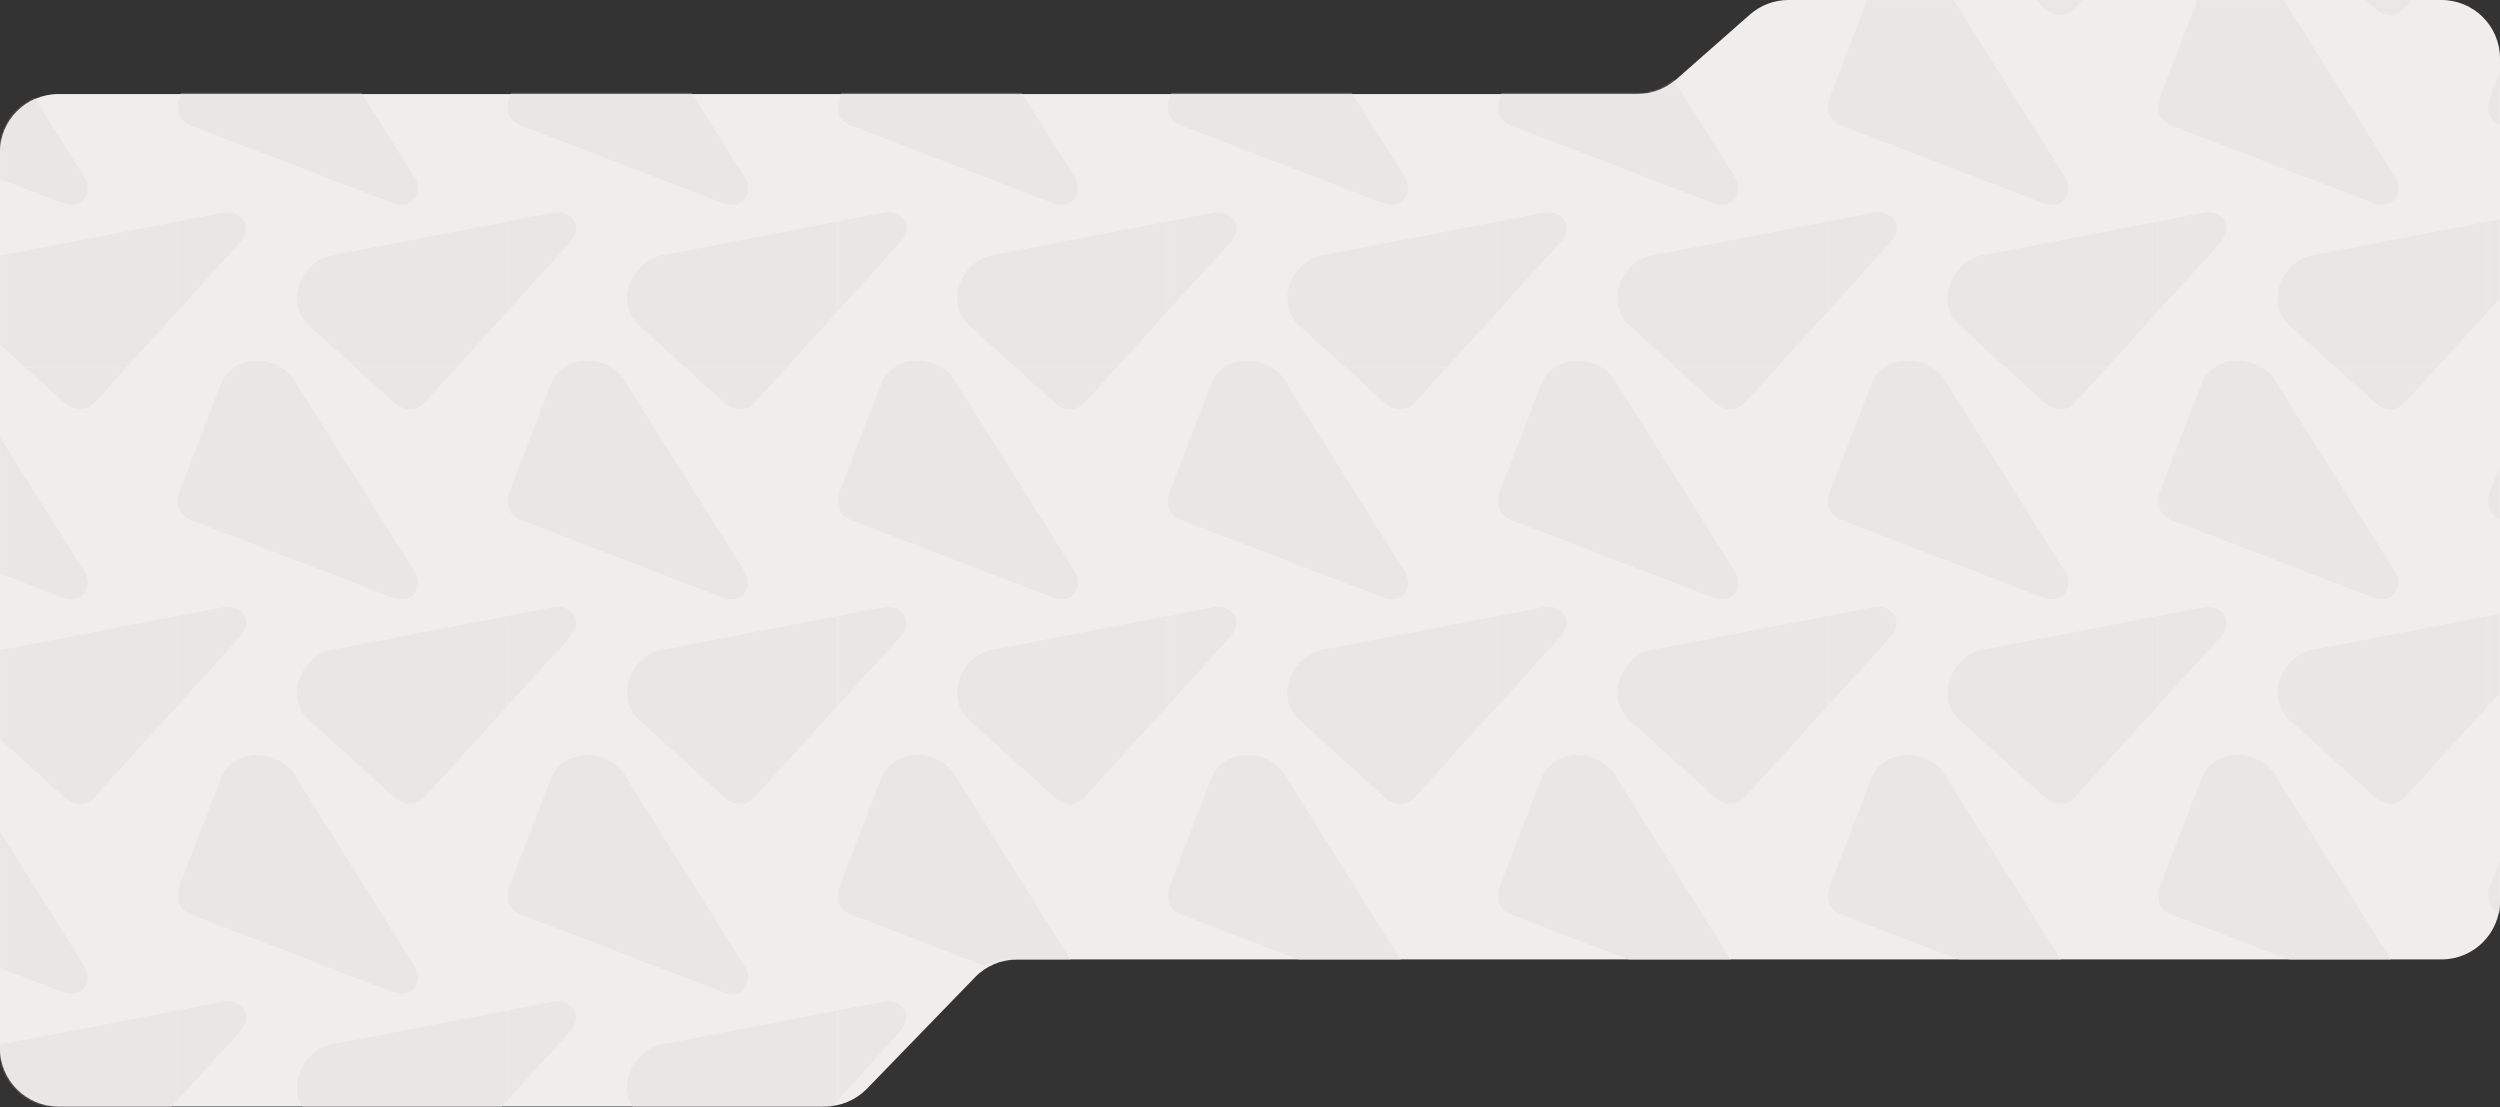 <?xml version="1.0" encoding="UTF-8"?> <svg xmlns="http://www.w3.org/2000/svg" width="1368" height="606" viewBox="0 0 1368 606" fill="none"><rect x="0" y="0" width="1368" height="606" fill="#333333" stroke="none"/><path d="M1368 32C1368 14.327 1353.67 0 1336 0H978.664C970.879 0 963.361 2.838 957.518 7.983L917.202 43.48C911.359 48.624 903.841 51.462 896.056 51.462H32C14.327 51.462 -0 65.789 -0 83.462L-1.41025e-05 573.441C-6.31393e-06 591.114 14.327 605.441 32 605.441H451.455C460.113 605.441 468.402 601.933 474.429 595.717L533.571 534.724C539.598 528.508 547.887 525 556.545 525H1336C1353.67 525 1368 510.673 1368 493L1368 32Z" fill="#F0EEED"></path><mask id="mask0_1738_3558" style="mask-type:alpha" maskUnits="userSpaceOnUse" x="0" y="0" width="1368" height="606"><path d="M1368 32C1368 14.327 1353.67 0 1336 0H978.665C970.879 0 963.361 2.838 957.518 7.983L917.202 43.48C911.359 48.624 903.841 51.462 896.056 51.462H32C14.327 51.462 0 65.789 0 83.462V573.441C0 591.114 14.327 605.441 32 605.441H450.272C459.038 605.441 467.42 601.845 473.46 595.493L531.04 534.948C537.08 528.596 545.462 525 554.228 525H1336C1353.67 525 1368 510.673 1368 493V32Z" fill="#F0EEED"></path></mask><g mask="url(#mask0_1738_3558)"><g opacity="0.8"><mask id="mask1_1738_3558" style="mask-type:luminance" maskUnits="userSpaceOnUse" x="-44" y="-48" width="1921" height="1079"><path d="M1877 -47.93H-43.002V1030.48H1877V-47.93Z" fill="white"></path></mask><g mask="url(#mask1_1738_3558)"><mask id="mask2_1738_3558" style="mask-type:luminance" maskUnits="userSpaceOnUse" x="1361" y="-15" width="182" height="217"><path d="M1542.13 -14.768H1361.51V201.094H1542.13V-14.768Z" fill="white"></path></mask><g mask="url(#mask2_1738_3558)"><path d="M1368.97 284.621C1360.89 281.516 1360.41 274.506 1362.71 268.565L1385.24 210.121C1392 192.587 1418.99 193.216 1427.34 211.099L1491.67 313.509C1495.22 319.5 1491.91 331.882 1478.3 326.649" fill="#E7E5E4"></path><path d="M1368.97 68.758C1360.89 65.653 1360.41 58.643 1362.71 52.702L1385.24 -5.742C1392 -23.276 1418.99 -22.647 1427.34 -4.763L1491.67 97.646C1495.22 103.637 1491.91 116.019 1478.3 110.787" fill="#E7E5E4"></path><path d="M1316.37 219.996C1310.55 226.397 1303.84 224.31 1299.11 220.036L1252.66 177.958C1238.73 165.337 1249.05 140.423 1268.77 139.105L1387.64 116.159C1394.52 115.021 1404.89 122.569 1395.09 133.354" fill="#E7E5E4"></path><path d="M1316.37 4.134C1310.55 10.534 1303.84 8.447 1299.11 4.174L1252.66 -37.905C1238.73 -50.526 1249.05 -75.439 1268.77 -76.757L1387.64 -99.704C1394.52 -100.842 1404.89 -93.293 1395.09 -82.509" fill="#E7E5E4"></path></g><mask id="mask3_1738_3558" style="mask-type:luminance" maskUnits="userSpaceOnUse" x="1361" y="201" width="182" height="216"><path d="M1542.13 201.094H1361.51V416.957H1542.13V201.094Z" fill="white"></path></mask><g mask="url(#mask3_1738_3558)"><path d="M1368.97 500.484C1360.89 497.378 1360.41 490.369 1362.71 484.427L1385.24 425.983C1392 408.449 1418.99 409.078 1427.34 426.962L1491.67 529.371C1495.22 535.362 1491.91 547.744 1478.3 542.512" fill="#E7E5E4"></path><path d="M1368.97 284.621C1360.89 281.516 1360.41 274.506 1362.71 268.565L1385.24 210.121C1392 192.586 1418.99 193.215 1427.34 211.099L1491.67 313.509C1495.22 319.5 1491.91 331.882 1478.3 326.649" fill="#E7E5E4"></path><path d="M1316.37 435.859C1310.55 442.259 1303.84 440.172 1299.11 435.899L1252.66 393.82C1238.73 381.199 1249.05 356.286 1268.77 354.968L1387.64 332.021C1394.52 330.883 1404.89 338.432 1395.09 349.216" fill="#E7E5E4"></path><path d="M1316.37 219.996C1310.55 226.397 1303.84 224.31 1299.11 220.036L1252.66 177.958C1238.73 165.337 1249.05 140.423 1268.77 139.105L1387.64 116.159C1394.52 115.021 1404.89 122.569 1395.09 133.354" fill="#E7E5E4"></path></g><mask id="mask4_1738_3558" style="mask-type:luminance" maskUnits="userSpaceOnUse" x="1361" y="416" width="182" height="217"><path d="M1542.13 416.957H1361.51V632.819H1542.13V416.957Z" fill="white"></path></mask><g mask="url(#mask4_1738_3558)"><path d="M1368.97 500.484C1360.89 497.378 1360.41 490.369 1362.71 484.427L1385.24 425.983C1392 408.449 1418.99 409.078 1427.34 426.962L1491.67 529.371C1495.22 535.362 1491.91 547.744 1478.3 542.512" fill="#E7E5E4"></path><path d="M1316.37 651.721C1310.55 658.122 1303.84 656.035 1299.11 651.761L1252.66 609.683C1238.73 597.062 1249.05 572.149 1268.77 570.83L1387.64 547.884C1394.52 546.746 1404.89 554.295 1395.09 565.079" fill="#E7E5E4"></path><path d="M1316.37 435.859C1310.55 442.26 1303.84 440.173 1299.11 435.899L1252.66 393.821C1238.73 381.199 1249.05 356.286 1268.77 354.968L1387.64 332.022C1394.52 330.883 1404.89 338.432 1395.09 349.216" fill="#E7E5E4"></path></g><mask id="mask5_1738_3558" style="mask-type:luminance" maskUnits="userSpaceOnUse" x="1180" y="-15" width="182" height="217"><path d="M1361.51 -14.768H1180.89V201.094H1361.51V-14.768Z" fill="white"></path></mask><g mask="url(#mask5_1738_3558)"><path d="M1188.35 284.621C1180.27 281.516 1179.79 274.506 1182.09 268.565L1204.62 210.121C1211.38 192.587 1238.37 193.216 1246.72 211.1L1311.05 313.509C1314.6 319.5 1311.29 331.882 1297.68 326.65" fill="#E7E5E4"></path><path d="M1188.35 68.758C1180.27 65.653 1179.79 58.643 1182.09 52.702L1204.62 -5.742C1211.38 -23.276 1238.37 -22.647 1246.72 -4.763L1311.05 97.646C1314.6 103.637 1311.29 116.019 1297.68 110.787" fill="#E7E5E4"></path><path d="M1316.37 219.996C1310.55 226.397 1303.84 224.31 1299.11 220.036L1252.66 177.958C1238.73 165.337 1249.05 140.423 1268.77 139.105L1387.64 116.159C1394.52 115.021 1404.89 122.57 1395.09 133.354" fill="#E7E5E4"></path><path d="M1135.74 219.996C1129.92 226.397 1123.21 224.31 1118.48 220.036L1072.03 177.958C1058.1 165.337 1068.42 140.423 1088.14 139.105L1207.01 116.159C1213.89 115.021 1224.26 122.569 1214.46 133.354" fill="#E7E5E4"></path><path d="M1316.37 4.134C1310.55 10.534 1303.84 8.447 1299.11 4.174L1252.66 -37.905C1238.73 -50.526 1249.05 -75.439 1268.77 -76.757L1387.64 -99.704C1394.52 -100.842 1404.89 -93.293 1395.09 -82.509" fill="#E7E5E4"></path><path d="M1135.74 4.134C1129.92 10.534 1123.21 8.447 1118.48 4.174L1072.03 -37.905C1058.1 -50.526 1068.42 -75.439 1088.14 -76.757L1207.01 -99.704C1213.89 -100.842 1224.26 -93.293 1214.46 -82.509" fill="#E7E5E4"></path></g><mask id="mask6_1738_3558" style="mask-type:luminance" maskUnits="userSpaceOnUse" x="1180" y="201" width="182" height="216"><path d="M1361.51 201.094H1180.89V416.957H1361.51V201.094Z" fill="white"></path></mask><g mask="url(#mask6_1738_3558)"><path d="M1188.35 500.484C1180.27 497.379 1179.79 490.369 1182.09 484.428L1204.62 425.984C1211.38 408.449 1238.37 409.078 1246.72 426.962L1311.05 529.372C1314.6 535.363 1311.29 547.745 1297.68 542.512" fill="#E7E5E4"></path><path d="M1188.35 284.621C1180.27 281.516 1179.79 274.506 1182.09 268.565L1204.62 210.121C1211.38 192.586 1238.37 193.215 1246.72 211.099L1311.05 313.509C1314.6 319.5 1311.29 331.882 1297.68 326.649" fill="#E7E5E4"></path><path d="M1316.37 435.859C1310.55 442.26 1303.84 440.173 1299.11 435.899L1252.66 393.821C1238.73 381.199 1249.05 356.286 1268.77 354.968L1387.64 332.022C1394.52 330.883 1404.89 338.432 1395.09 349.216" fill="#E7E5E4"></path><path d="M1135.74 435.859C1129.92 442.259 1123.21 440.172 1118.48 435.899L1072.03 393.82C1058.1 381.199 1068.42 356.286 1088.14 354.968L1207.01 332.021C1213.89 330.883 1224.26 338.432 1214.46 349.216" fill="#E7E5E4"></path><path d="M1316.37 219.996C1310.55 226.397 1303.84 224.31 1299.11 220.036L1252.66 177.958C1238.73 165.337 1249.05 140.423 1268.77 139.105L1387.64 116.159C1394.52 115.021 1404.89 122.569 1395.09 133.354" fill="#E7E5E4"></path><path d="M1135.74 219.996C1129.92 226.397 1123.21 224.31 1118.48 220.036L1072.03 177.958C1058.1 165.337 1068.42 140.423 1088.14 139.105L1207.01 116.159C1213.89 115.021 1224.26 122.569 1214.46 133.354" fill="#E7E5E4"></path></g><mask id="mask7_1738_3558" style="mask-type:luminance" maskUnits="userSpaceOnUse" x="1180" y="416" width="182" height="217"><path d="M1361.51 416.957H1180.89V632.819H1361.51V416.957Z" fill="white"></path></mask><g mask="url(#mask7_1738_3558)"><path d="M1188.35 500.484C1180.27 497.378 1179.79 490.369 1182.09 484.427L1204.62 425.983C1211.38 408.449 1238.37 409.078 1246.72 426.962L1311.05 529.371C1314.6 535.362 1311.29 547.744 1297.68 542.512" fill="#E7E5E4"></path><path d="M1316.37 651.722C1310.55 658.122 1303.84 656.035 1299.11 651.762L1252.66 609.684C1238.73 597.062 1249.05 572.149 1268.77 570.831L1387.64 547.884C1394.52 546.746 1404.89 554.295 1395.09 565.079" fill="#E7E5E4"></path><path d="M1135.74 651.721C1129.92 658.122 1123.21 656.035 1118.48 651.761L1072.03 609.683C1058.1 597.062 1068.42 572.149 1088.14 570.83L1207.01 547.884C1213.89 546.746 1224.26 554.295 1214.46 565.079" fill="#E7E5E4"></path><path d="M1316.37 435.859C1310.55 442.26 1303.84 440.173 1299.11 435.899L1252.66 393.821C1238.73 381.199 1249.05 356.286 1268.77 354.968L1387.64 332.022C1394.52 330.883 1404.89 338.432 1395.09 349.216" fill="#E7E5E4"></path><path d="M1135.74 435.859C1129.92 442.26 1123.21 440.173 1118.48 435.899L1072.03 393.821C1058.1 381.199 1068.42 356.286 1088.14 354.968L1207.01 332.022C1213.89 330.883 1224.26 338.432 1214.46 349.216" fill="#E7E5E4"></path></g><mask id="mask8_1738_3558" style="mask-type:luminance" maskUnits="userSpaceOnUse" x="1000" y="-15" width="181" height="217"><path d="M1180.89 -14.768H1000.27V201.094H1180.89V-14.768Z" fill="white"></path></mask><g mask="url(#mask8_1738_3558)"><path d="M1007.72 284.621C999.638 281.516 999.158 274.506 1001.46 268.565L1023.99 210.121C1030.75 192.586 1057.74 193.215 1066.09 211.099L1130.42 313.509C1133.97 319.5 1130.66 331.882 1117.05 326.649" fill="#E7E5E4"></path><path d="M1007.72 68.758C999.638 65.653 999.158 58.643 1001.46 52.702L1023.99 -5.742C1030.75 -23.276 1057.74 -22.647 1066.09 -4.763L1130.42 97.646C1133.97 103.637 1130.66 116.019 1117.05 110.787" fill="#E7E5E4"></path><path d="M1135.74 219.996C1129.92 226.397 1123.21 224.31 1118.48 220.036L1072.03 177.958C1058.1 165.337 1068.42 140.423 1088.14 139.105L1207.01 116.159C1213.89 115.021 1224.26 122.57 1214.46 133.354" fill="#E7E5E4"></path><path d="M955.116 219.996C949.296 226.397 942.586 224.31 937.856 220.036L891.406 177.958C877.476 165.336 887.796 140.423 907.516 139.105L1026.39 116.159C1033.27 115.02 1043.64 122.569 1033.84 133.353" fill="#E7E5E4"></path><path d="M1135.73 4.133C1129.91 10.534 1123.2 8.447 1118.47 4.173L1072.02 -37.905C1058.09 -50.526 1068.41 -75.44 1088.13 -76.758L1207 -99.704C1213.88 -100.842 1224.25 -93.293 1214.45 -82.509" fill="#E7E5E4"></path><path d="M955.116 4.133C949.296 10.534 942.586 8.447 937.856 4.173L891.406 -37.905C877.476 -50.526 887.796 -75.44 907.516 -76.758L1026.39 -99.704C1033.27 -100.842 1043.64 -93.293 1033.84 -82.509" fill="#E7E5E4"></path></g><mask id="mask9_1738_3558" style="mask-type:luminance" maskUnits="userSpaceOnUse" x="1000" y="201" width="181" height="216"><path d="M1180.89 201.094H1000.27V416.957H1180.89V201.094Z" fill="white"></path></mask><g mask="url(#mask9_1738_3558)"><path d="M1007.72 500.484C999.638 497.378 999.158 490.369 1001.46 484.427L1023.99 425.983C1030.75 408.449 1057.74 409.078 1066.09 426.962L1130.42 529.371C1133.97 535.362 1130.66 547.744 1117.05 542.512" fill="#E7E5E4"></path><path d="M1007.72 284.621C999.638 281.516 999.158 274.506 1001.46 268.565L1023.99 210.121C1030.75 192.586 1057.74 193.215 1066.09 211.099L1130.42 313.509C1133.97 319.5 1130.66 331.882 1117.05 326.649" fill="#E7E5E4"></path><path d="M1135.74 435.859C1129.92 442.26 1123.21 440.173 1118.48 435.899L1072.03 393.821C1058.1 381.199 1068.42 356.286 1088.14 354.968L1207.01 332.022C1213.89 330.883 1224.26 338.432 1214.46 349.216" fill="#E7E5E4"></path><path d="M955.116 435.859C949.296 442.259 942.586 440.172 937.856 435.899L891.406 393.82C877.476 381.199 887.796 356.286 907.516 354.968L1026.39 332.021C1033.27 330.883 1043.64 338.432 1033.84 349.216" fill="#E7E5E4"></path><path d="M1135.73 219.996C1129.91 226.397 1123.2 224.31 1118.47 220.036L1072.02 177.958C1058.09 165.337 1068.41 140.423 1088.13 139.105L1207 116.159C1213.88 115.021 1224.25 122.569 1214.45 133.354" fill="#E7E5E4"></path><path d="M955.116 219.996C949.296 226.397 942.586 224.31 937.856 220.036L891.406 177.958C877.476 165.337 887.796 140.423 907.516 139.105L1026.39 116.159C1033.27 115.021 1043.64 122.569 1033.84 133.354" fill="#E7E5E4"></path></g><mask id="mask10_1738_3558" style="mask-type:luminance" maskUnits="userSpaceOnUse" x="1000" y="416" width="181" height="217"><path d="M1180.89 416.957H1000.27V632.819H1180.89V416.957Z" fill="white"></path></mask><g mask="url(#mask10_1738_3558)"><path d="M1007.72 500.484C999.638 497.378 999.158 490.369 1001.46 484.427L1023.99 425.983C1030.75 408.449 1057.74 409.078 1066.09 426.962L1130.42 529.371C1133.97 535.362 1130.66 547.744 1117.05 542.512" fill="#E7E5E4"></path><path d="M1135.74 651.722C1129.92 658.122 1123.21 656.035 1118.48 651.762L1072.03 609.684C1058.1 597.062 1068.42 572.149 1088.14 570.831L1207.01 547.884C1213.89 546.746 1224.26 554.295 1214.46 565.079" fill="#E7E5E4"></path><path d="M955.116 651.721C949.296 658.122 942.586 656.035 937.856 651.761L891.406 609.683C877.476 597.062 887.796 572.149 907.516 570.83L1026.39 547.884C1033.27 546.746 1043.64 554.295 1033.84 565.079" fill="#E7E5E4"></path><path d="M1135.73 435.859C1129.91 442.26 1123.2 440.173 1118.47 435.899L1072.02 393.821C1058.09 381.199 1068.41 356.286 1088.13 354.968L1207 332.022C1213.88 330.883 1224.25 338.432 1214.45 349.216" fill="#E7E5E4"></path><path d="M955.116 435.859C949.296 442.26 942.586 440.173 937.856 435.899L891.406 393.821C877.476 381.199 887.796 356.286 907.516 354.968L1026.39 332.022C1033.27 330.883 1043.64 338.432 1033.84 349.216" fill="#E7E5E4"></path></g><mask id="mask11_1738_3558" style="mask-type:luminance" maskUnits="userSpaceOnUse" x="819" y="-15" width="182" height="217"><path d="M1000.26 -14.768H819.641V201.094H1000.26V-14.768Z" fill="white"></path></mask><g mask="url(#mask11_1738_3558)"><path d="M827.101 284.621C819.021 281.516 818.541 274.506 820.841 268.565L843.371 210.121C850.131 192.587 877.121 193.216 885.471 211.099L949.801 313.509C953.351 319.5 950.041 331.882 936.431 326.649" fill="#E7E5E4"></path><path d="M827.101 68.758C819.021 65.653 818.541 58.643 820.841 52.702L843.371 -5.742C850.131 -23.276 877.121 -22.647 885.471 -4.763L949.801 97.646C953.351 103.637 950.041 116.019 936.431 110.787" fill="#E7E5E4"></path><path d="M955.12 219.996C949.3 226.397 942.59 224.31 937.86 220.036L891.41 177.958C877.48 165.337 887.8 140.423 907.52 139.105L1026.39 116.159C1033.27 115.021 1043.64 122.57 1033.84 133.354" fill="#E7E5E4"></path><path d="M774.499 219.996C768.679 226.397 761.969 224.31 757.239 220.036L710.789 177.958C696.859 165.337 707.179 140.423 726.899 139.105L845.769 116.159C852.649 115.021 863.019 122.569 853.219 133.354" fill="#E7E5E4"></path><path d="M955.12 4.134C949.3 10.534 942.59 8.447 937.86 4.174L891.41 -37.905C877.48 -50.526 887.8 -75.439 907.52 -76.757L1026.39 -99.704C1033.27 -100.842 1043.64 -93.293 1033.84 -82.509" fill="#E7E5E4"></path><path d="M774.499 4.134C768.679 10.534 761.969 8.447 757.239 4.174L710.789 -37.905C696.859 -50.526 707.179 -75.439 726.899 -76.757L845.769 -99.704C852.649 -100.842 863.019 -93.293 853.219 -82.509" fill="#E7E5E4"></path></g><mask id="mask12_1738_3558" style="mask-type:luminance" maskUnits="userSpaceOnUse" x="819" y="201" width="182" height="216"><path d="M1000.26 201.094H819.641V416.957H1000.26V201.094Z" fill="white"></path></mask><g mask="url(#mask12_1738_3558)"><path d="M827.101 500.484C819.021 497.379 818.541 490.369 820.841 484.428L843.371 425.984C850.131 408.449 877.121 409.078 885.471 426.962L949.801 529.372C953.351 535.363 950.041 547.745 936.431 542.512" fill="#E7E5E4"></path><path d="M827.101 284.621C819.021 281.516 818.541 274.506 820.841 268.565L843.371 210.121C850.131 192.587 877.121 193.216 885.471 211.099L949.801 313.509C953.351 319.5 950.041 331.882 936.431 326.649" fill="#E7E5E4"></path><path d="M955.12 435.859C949.3 442.26 942.59 440.173 937.86 435.899L891.41 393.821C877.48 381.2 887.8 356.286 907.52 354.968L1026.39 332.022C1033.27 330.884 1043.64 338.432 1033.84 349.217" fill="#E7E5E4"></path><path d="M774.499 435.859C768.679 442.26 761.969 440.173 757.239 435.899L710.789 393.821C696.859 381.199 707.179 356.286 726.899 354.968L845.769 332.022C852.649 330.883 863.019 338.432 853.219 349.216" fill="#E7E5E4"></path><path d="M955.12 219.996C949.3 226.397 942.59 224.31 937.86 220.036L891.41 177.958C877.48 165.337 887.8 140.423 907.52 139.105L1026.39 116.159C1033.27 115.021 1043.64 122.57 1033.84 133.354" fill="#E7E5E4"></path><path d="M774.499 219.996C768.679 226.397 761.969 224.31 757.239 220.036L710.789 177.958C696.859 165.337 707.179 140.423 726.899 139.105L845.769 116.159C852.649 115.021 863.019 122.57 853.219 133.354" fill="#E7E5E4"></path></g><mask id="mask13_1738_3558" style="mask-type:luminance" maskUnits="userSpaceOnUse" x="819" y="416" width="182" height="217"><path d="M1000.26 416.957H819.641V632.819H1000.26V416.957Z" fill="white"></path></mask><g mask="url(#mask13_1738_3558)"><path d="M827.101 500.484C819.021 497.379 818.541 490.369 820.841 484.428L843.371 425.984C850.131 408.449 877.121 409.078 885.471 426.962L949.801 529.372C953.351 535.363 950.041 547.745 936.431 542.512" fill="#E7E5E4"></path><path d="M955.12 651.722C949.3 658.123 942.59 656.036 937.86 651.762L891.41 609.684C877.48 597.062 887.8 572.149 907.52 570.831L1026.39 547.885C1033.27 546.746 1043.64 554.295 1033.84 565.079" fill="#E7E5E4"></path><path d="M774.499 651.722C768.679 658.122 761.969 656.035 757.239 651.762L710.789 609.684C696.859 597.062 707.179 572.149 726.899 570.831L845.769 547.884C852.649 546.746 863.019 554.295 853.219 565.079" fill="#E7E5E4"></path><path d="M955.12 435.859C949.3 442.26 942.59 440.173 937.86 435.899L891.41 393.821C877.48 381.2 887.8 356.286 907.52 354.968L1026.39 332.022C1033.27 330.884 1043.64 338.432 1033.84 349.217" fill="#E7E5E4"></path><path d="M774.499 435.859C768.679 442.26 761.969 440.173 757.239 435.899L710.789 393.821C696.859 381.2 707.179 356.286 726.899 354.968L845.769 332.022C852.649 330.884 863.019 338.432 853.219 349.217" fill="#E7E5E4"></path></g><mask id="mask14_1738_3558" style="mask-type:luminance" maskUnits="userSpaceOnUse" x="639" y="-15" width="181" height="217"><path d="M819.636 -14.768H639.016V201.095H819.636V-14.768Z" fill="white"></path></mask><g mask="url(#mask14_1738_3558)"><path d="M646.476 284.621C638.396 281.516 637.916 274.506 640.216 268.565L662.746 210.121C669.506 192.587 696.496 193.216 704.846 211.1L769.176 313.509C772.726 319.5 769.416 331.882 755.806 326.65" fill="#E7E5E4"></path><path d="M646.476 68.758C638.396 65.653 637.916 58.643 640.216 52.702L662.746 -5.742C669.506 -23.276 696.496 -22.647 704.846 -4.763L769.176 97.646C772.726 103.637 769.416 116.019 755.806 110.787" fill="#E7E5E4"></path><path d="M774.495 219.996C768.675 226.397 761.965 224.31 757.235 220.036L710.785 177.958C696.855 165.337 707.175 140.423 726.895 139.105L845.765 116.159C852.645 115.021 863.015 122.57 853.215 133.354" fill="#E7E5E4"></path><path d="M593.866 219.996C588.046 226.397 581.336 224.31 576.606 220.036L530.156 177.958C516.226 165.337 526.546 140.423 546.266 139.105L665.136 116.159C672.016 115.021 682.386 122.569 672.586 133.354" fill="#E7E5E4"></path><path d="M774.499 4.134C768.679 10.534 761.969 8.447 757.239 4.174L710.789 -37.905C696.859 -50.526 707.179 -75.439 726.899 -76.757L845.769 -99.704C852.649 -100.842 863.019 -93.293 853.219 -82.509" fill="#E7E5E4"></path><path d="M593.866 4.134C588.046 10.534 581.336 8.447 576.606 4.174L530.156 -37.905C516.226 -50.526 526.546 -75.439 546.266 -76.757L665.136 -99.704C672.016 -100.842 682.386 -93.293 672.586 -82.509" fill="#E7E5E4"></path></g><mask id="mask15_1738_3558" style="mask-type:luminance" maskUnits="userSpaceOnUse" x="639" y="201" width="181" height="216"><path d="M819.636 201.094H639.016V416.957H819.636V201.094Z" fill="white"></path></mask><g mask="url(#mask15_1738_3558)"><path d="M646.476 500.484C638.396 497.378 637.916 490.369 640.216 484.427L662.746 425.983C669.506 408.449 696.496 409.078 704.846 426.962L769.176 529.371C772.726 535.362 769.416 547.744 755.806 542.512" fill="#E7E5E4"></path><path d="M646.476 284.621C638.396 281.515 637.916 274.506 640.216 268.564L662.746 210.12C669.506 192.586 696.496 193.215 704.846 211.099L769.176 313.508C772.726 319.499 769.416 331.881 755.806 326.649" fill="#E7E5E4"></path><path d="M774.495 435.859C768.675 442.259 761.965 440.172 757.235 435.899L710.785 393.82C696.855 381.199 707.175 356.286 726.895 354.968L845.765 332.021C852.645 330.883 863.015 338.432 853.215 349.216" fill="#E7E5E4"></path><path d="M593.866 435.858C588.046 442.259 581.336 440.172 576.606 435.898L530.156 393.82C516.226 381.199 526.546 356.285 546.266 354.967L665.136 332.021C672.016 330.883 682.386 338.432 672.586 349.216" fill="#E7E5E4"></path><path d="M774.499 219.996C768.679 226.397 761.969 224.31 757.239 220.036L710.789 177.958C696.859 165.336 707.179 140.423 726.899 139.105L845.769 116.159C852.649 115.02 863.019 122.569 853.219 133.353" fill="#E7E5E4"></path><path d="M593.866 219.996C588.046 226.397 581.336 224.31 576.606 220.036L530.156 177.958C516.226 165.336 526.546 140.423 546.266 139.105L665.136 116.159C672.016 115.02 682.386 122.569 672.586 133.353" fill="#E7E5E4"></path></g><mask id="mask16_1738_3558" style="mask-type:luminance" maskUnits="userSpaceOnUse" x="639" y="416" width="181" height="217"><path d="M819.636 416.957H639.016V632.819H819.636V416.957Z" fill="white"></path></mask><g mask="url(#mask16_1738_3558)"><path d="M646.476 500.484C638.396 497.378 637.916 490.369 640.216 484.427L662.746 425.983C669.506 408.449 696.496 409.078 704.846 426.962L769.176 529.371C772.726 535.362 769.416 547.744 755.806 542.512" fill="#E7E5E4"></path><path d="M774.495 651.722C768.675 658.122 761.965 656.035 757.235 651.762L710.785 609.684C696.855 597.062 707.175 572.149 726.895 570.831L845.765 547.884C852.645 546.746 863.015 554.295 853.215 565.079" fill="#E7E5E4"></path><path d="M593.866 651.721C588.046 658.122 581.336 656.035 576.606 651.761L530.156 609.683C516.226 597.062 526.546 572.149 546.266 570.83L665.136 547.884C672.016 546.746 682.386 554.295 672.586 565.079" fill="#E7E5E4"></path><path d="M774.499 435.859C768.679 442.26 761.969 440.173 757.239 435.899L710.789 393.821C696.859 381.199 707.179 356.286 726.899 354.968L845.769 332.022C852.649 330.883 863.019 338.432 853.219 349.216" fill="#E7E5E4"></path><path d="M593.866 435.859C588.046 442.26 581.336 440.173 576.606 435.899L530.156 393.821C516.226 381.199 526.546 356.286 546.266 354.968L665.136 332.022C672.016 330.883 682.386 338.432 672.586 349.216" fill="#E7E5E4"></path></g><mask id="mask17_1738_3558" style="mask-type:luminance" maskUnits="userSpaceOnUse" x="458" y="-15" width="182" height="217"><path d="M639.018 -14.768H458.398V201.094H639.018V-14.768Z" fill="white"></path></mask><g mask="url(#mask17_1738_3558)"><path d="M465.851 284.621C457.771 281.516 457.291 274.506 459.591 268.565L482.121 210.121C488.881 192.587 515.871 193.216 524.221 211.099L588.551 313.509C592.101 319.5 588.791 331.882 575.181 326.649" fill="#E7E5E4"></path><path d="M465.851 68.758C457.771 65.653 457.291 58.643 459.591 52.702L482.121 -5.742C488.881 -23.276 515.871 -22.647 524.221 -4.763L588.551 97.646C592.101 103.637 588.791 116.019 575.181 110.787" fill="#E7E5E4"></path><path d="M593.87 219.996C588.05 226.397 581.34 224.31 576.61 220.036L530.16 177.958C516.23 165.337 526.55 140.423 546.27 139.105L665.14 116.159C672.02 115.021 682.39 122.57 672.59 133.354" fill="#E7E5E4"></path><path d="M413.249 219.996C407.429 226.397 400.719 224.31 395.989 220.036L349.539 177.958C335.609 165.337 345.929 140.423 365.649 139.105L484.519 116.159C491.399 115.021 501.769 122.569 491.969 133.354" fill="#E7E5E4"></path><path d="M593.87 4.134C588.05 10.534 581.34 8.447 576.61 4.174L530.16 -37.905C516.23 -50.526 526.55 -75.439 546.27 -76.757L665.14 -99.704C672.02 -100.842 682.39 -93.293 672.59 -82.509" fill="#E7E5E4"></path><path d="M413.249 4.134C407.429 10.534 400.719 8.447 395.989 4.174L349.539 -37.905C335.609 -50.526 345.929 -75.439 365.649 -76.757L484.519 -99.704C491.399 -100.842 501.769 -93.293 491.969 -82.509" fill="#E7E5E4"></path></g><mask id="mask18_1738_3558" style="mask-type:luminance" maskUnits="userSpaceOnUse" x="458" y="201" width="182" height="216"><path d="M639.018 201.094H458.398V416.957H639.018V201.094Z" fill="white"></path></mask><g mask="url(#mask18_1738_3558)"><path d="M465.851 500.484C457.771 497.379 457.291 490.369 459.591 484.428L482.121 425.984C488.881 408.449 515.871 409.078 524.221 426.962L588.551 529.372C592.101 535.363 588.791 547.745 575.181 542.512" fill="#E7E5E4"></path><path d="M465.851 284.621C457.771 281.516 457.291 274.506 459.591 268.565L482.121 210.121C488.881 192.587 515.871 193.216 524.221 211.099L588.551 313.509C592.101 319.5 588.791 331.882 575.181 326.649" fill="#E7E5E4"></path><path d="M593.87 435.859C588.05 442.26 581.34 440.173 576.61 435.899L530.16 393.821C516.23 381.2 526.55 356.286 546.27 354.968L665.14 332.022C672.02 330.884 682.39 338.432 672.59 349.217" fill="#E7E5E4"></path><path d="M413.249 435.859C407.429 442.26 400.719 440.173 395.989 435.899L349.539 393.821C335.609 381.199 345.929 356.286 365.649 354.968L484.519 332.022C491.399 330.883 501.769 338.432 491.969 349.216" fill="#E7E5E4"></path><path d="M593.87 219.996C588.05 226.397 581.34 224.31 576.61 220.036L530.16 177.958C516.23 165.337 526.55 140.423 546.27 139.105L665.14 116.159C672.02 115.021 682.39 122.57 672.59 133.354" fill="#E7E5E4"></path><path d="M413.249 219.996C407.429 226.397 400.719 224.31 395.989 220.036L349.539 177.958C335.609 165.337 345.929 140.423 365.649 139.105L484.519 116.159C491.399 115.021 501.769 122.57 491.969 133.354" fill="#E7E5E4"></path></g><mask id="mask19_1738_3558" style="mask-type:luminance" maskUnits="userSpaceOnUse" x="458" y="416" width="182" height="217"><path d="M639.018 416.957H458.398V632.819H639.018V416.957Z" fill="white"></path></mask><g mask="url(#mask19_1738_3558)"><path d="M465.851 500.484C457.771 497.379 457.291 490.369 459.591 484.428L482.121 425.984C488.881 408.449 515.871 409.078 524.221 426.962L588.551 529.372C592.101 535.363 588.791 547.745 575.181 542.512" fill="#E7E5E4"></path><path d="M593.87 651.722C588.05 658.123 581.34 656.036 576.61 651.762L530.16 609.684C516.23 597.062 526.55 572.149 546.27 570.831L665.14 547.885C672.02 546.746 682.39 554.295 672.59 565.079" fill="#E7E5E4"></path><path d="M413.249 651.722C407.429 658.122 400.719 656.035 395.989 651.762L349.539 609.684C335.609 597.062 345.929 572.149 365.649 570.831L484.519 547.884C491.399 546.746 501.769 554.295 491.969 565.079" fill="#E7E5E4"></path><path d="M593.87 435.859C588.05 442.26 581.34 440.173 576.61 435.899L530.16 393.821C516.23 381.2 526.55 356.286 546.27 354.968L665.14 332.022C672.02 330.884 682.39 338.432 672.59 349.217" fill="#E7E5E4"></path><path d="M413.249 435.859C407.429 442.26 400.719 440.173 395.989 435.899L349.539 393.821C335.609 381.2 345.929 356.286 365.649 354.968L484.519 332.022C491.399 330.884 501.769 338.432 491.969 349.217" fill="#E7E5E4"></path></g><mask id="mask20_1738_3558" style="mask-type:luminance" maskUnits="userSpaceOnUse" x="277" y="-15" width="182" height="217"><path d="M458.388 -14.768H277.768V201.094H458.388V-14.768Z" fill="white"></path></mask><g mask="url(#mask20_1738_3558)"><path d="M285.228 284.621C277.148 281.516 276.668 274.506 278.968 268.565L301.498 210.121C308.258 192.586 335.248 193.215 343.598 211.099L407.928 313.509C411.478 319.5 408.168 331.882 394.558 326.649" fill="#E7E5E4"></path><path d="M285.228 68.758C277.148 65.653 276.668 58.643 278.968 52.702L301.498 -5.742C308.258 -23.276 335.248 -22.647 343.598 -4.763L407.928 97.646C411.478 103.637 408.168 116.019 394.558 110.787" fill="#E7E5E4"></path><path d="M413.247 219.996C407.427 226.397 400.717 224.31 395.987 220.036L349.537 177.958C335.607 165.337 345.927 140.423 365.647 139.105L484.517 116.159C491.397 115.021 501.767 122.569 491.967 133.354" fill="#E7E5E4"></path><path d="M232.628 219.996C226.808 226.397 220.098 224.31 215.368 220.036L168.918 177.958C154.988 165.336 165.308 140.423 185.028 139.105L303.898 116.159C310.778 115.02 321.148 122.569 311.348 133.353" fill="#E7E5E4"></path><path d="M413.247 4.133C407.427 10.534 400.717 8.447 395.987 4.173L349.537 -37.905C335.607 -50.526 345.927 -75.44 365.647 -76.758L484.517 -99.704C491.397 -100.842 501.767 -93.293 491.967 -82.509" fill="#E7E5E4"></path><path d="M232.628 4.133C226.808 10.534 220.098 8.447 215.368 4.173L168.918 -37.905C154.988 -50.526 165.308 -75.44 185.028 -76.758L303.898 -99.704C310.778 -100.842 321.148 -93.293 311.348 -82.509" fill="#E7E5E4"></path></g><mask id="mask21_1738_3558" style="mask-type:luminance" maskUnits="userSpaceOnUse" x="277" y="201" width="182" height="216"><path d="M458.388 201.094H277.768V416.957H458.388V201.094Z" fill="white"></path></mask><g mask="url(#mask21_1738_3558)"><path d="M285.228 500.484C277.148 497.378 276.668 490.369 278.968 484.427L301.498 425.983C308.258 408.449 335.248 409.078 343.598 426.962L407.928 529.371C411.478 535.362 408.168 547.744 394.558 542.512" fill="#E7E5E4"></path><path d="M285.228 284.621C277.148 281.516 276.668 274.506 278.968 268.565L301.498 210.121C308.258 192.586 335.248 193.215 343.598 211.099L407.928 313.509C411.478 319.5 408.168 331.882 394.558 326.649" fill="#E7E5E4"></path><path d="M413.247 435.859C407.427 442.259 400.717 440.172 395.987 435.899L349.537 393.82C335.607 381.199 345.927 356.286 365.647 354.968L484.517 332.021C491.397 330.883 501.767 338.432 491.967 349.216" fill="#E7E5E4"></path><path d="M232.628 435.859C226.808 442.259 220.098 440.172 215.368 435.899L168.918 393.82C154.988 381.199 165.308 356.286 185.028 354.968L303.898 332.021C310.778 330.883 321.148 338.432 311.348 349.216" fill="#E7E5E4"></path><path d="M413.247 219.996C407.427 226.397 400.717 224.31 395.987 220.036L349.537 177.958C335.607 165.337 345.927 140.423 365.647 139.105L484.517 116.159C491.397 115.021 501.767 122.569 491.967 133.354" fill="#E7E5E4"></path><path d="M232.628 219.996C226.808 226.397 220.098 224.31 215.368 220.036L168.918 177.958C154.988 165.337 165.308 140.423 185.028 139.105L303.898 116.159C310.778 115.021 321.148 122.569 311.348 133.354" fill="#E7E5E4"></path></g><mask id="mask22_1738_3558" style="mask-type:luminance" maskUnits="userSpaceOnUse" x="277" y="416" width="182" height="217"><path d="M458.388 416.957H277.768V632.819H458.388V416.957Z" fill="white"></path></mask><g mask="url(#mask22_1738_3558)"><path d="M285.228 500.484C277.148 497.378 276.668 490.369 278.968 484.427L301.498 425.983C308.258 408.449 335.248 409.078 343.598 426.962L407.928 529.371C411.478 535.362 408.168 547.744 394.558 542.512" fill="#E7E5E4"></path><path d="M413.247 651.721C407.427 658.122 400.717 656.035 395.987 651.761L349.537 609.683C335.607 597.062 345.927 572.149 365.647 570.83L484.517 547.884C491.397 546.746 501.767 554.295 491.967 565.079" fill="#E7E5E4"></path><path d="M232.628 651.721C226.808 658.122 220.098 656.035 215.368 651.761L168.918 609.683C154.988 597.062 165.308 572.149 185.028 570.83L303.898 547.884C310.778 546.746 321.148 554.295 311.348 565.079" fill="#E7E5E4"></path><path d="M413.247 435.859C407.427 442.26 400.717 440.173 395.987 435.899L349.537 393.821C335.607 381.199 345.927 356.286 365.647 354.968L484.517 332.022C491.397 330.883 501.767 338.432 491.967 349.216" fill="#E7E5E4"></path><path d="M232.628 435.859C226.808 442.26 220.098 440.173 215.368 435.899L168.918 393.821C154.988 381.199 165.308 356.286 185.028 354.968L303.898 332.022C310.778 330.883 321.148 338.432 311.348 349.216" fill="#E7E5E4"></path></g><mask id="mask23_1738_3558" style="mask-type:luminance" maskUnits="userSpaceOnUse" x="97" y="-15" width="181" height="217"><path d="M277.766 -14.768H97.147V201.094H277.766V-14.768Z" fill="white"></path></mask><g mask="url(#mask23_1738_3558)"><path d="M104.597 284.621C96.517 281.516 96.037 274.506 98.337 268.565L120.867 210.121C127.627 192.587 154.617 193.216 162.967 211.099L227.297 313.509C230.847 319.5 227.537 331.882 213.927 326.649" fill="#E7E5E4"></path><path d="M104.597 68.759C96.517 65.653 96.037 58.644 98.337 52.702L120.867 -5.742C127.627 -23.276 154.617 -22.647 162.967 -4.763L227.297 97.646C230.847 103.637 227.537 116.019 213.927 110.787" fill="#E7E5E4"></path><path d="M232.626 219.996C226.806 226.397 220.096 224.31 215.366 220.036L168.916 177.958C154.986 165.337 165.306 140.423 185.026 139.105L303.896 116.159C310.776 115.021 321.146 122.57 311.346 133.354" fill="#E7E5E4"></path><path d="M51.997 219.996C46.177 226.397 39.467 224.31 34.737 220.036L-11.713 177.958C-25.643 165.337 -15.323 140.423 4.397 139.105L123.267 116.159C130.147 115.021 140.517 122.569 130.717 133.354" fill="#E7E5E4"></path><path d="M232.628 4.134C226.808 10.534 220.098 8.447 215.368 4.174L168.918 -37.905C154.988 -50.526 165.308 -75.439 185.028 -76.757L303.898 -99.704C310.778 -100.842 321.148 -93.293 311.348 -82.509" fill="#E7E5E4"></path><path d="M51.997 4.134C46.177 10.534 39.467 8.447 34.737 4.174L-11.713 -37.905C-25.643 -50.526 -15.323 -75.439 4.397 -76.757L123.267 -99.704C130.147 -100.842 140.517 -93.293 130.717 -82.509" fill="#E7E5E4"></path></g><mask id="mask24_1738_3558" style="mask-type:luminance" maskUnits="userSpaceOnUse" x="97" y="201" width="181" height="216"><path d="M277.766 201.094H97.147V416.957H277.766V201.094Z" fill="white"></path></mask><g mask="url(#mask24_1738_3558)"><path d="M104.597 500.484C96.517 497.379 96.037 490.369 98.337 484.428L120.867 425.984C127.627 408.449 154.617 409.078 162.967 426.962L227.297 529.372C230.847 535.363 227.537 547.745 213.927 542.512" fill="#E7E5E4"></path><path d="M104.597 284.621C96.517 281.516 96.037 274.506 98.337 268.565L120.867 210.121C127.627 192.587 154.617 193.216 162.967 211.099L227.297 313.509C230.847 319.5 227.537 331.882 213.927 326.649" fill="#E7E5E4"></path><path d="M232.626 435.859C226.806 442.26 220.096 440.173 215.366 435.899L168.916 393.821C154.986 381.199 165.306 356.286 185.026 354.968L303.896 332.022C310.776 330.883 321.146 338.432 311.346 349.216" fill="#E7E5E4"></path><path d="M51.997 435.859C46.177 442.26 39.467 440.173 34.737 435.899L-11.713 393.821C-25.643 381.199 -15.323 356.286 4.397 354.968L123.267 332.022C130.147 330.883 140.517 338.432 130.717 349.216" fill="#E7E5E4"></path><path d="M232.628 219.996C226.808 226.397 220.098 224.31 215.368 220.036L168.918 177.958C154.988 165.337 165.308 140.423 185.028 139.105L303.898 116.159C310.778 115.021 321.148 122.57 311.348 133.354" fill="#E7E5E4"></path><path d="M51.997 219.996C46.177 226.397 39.467 224.31 34.737 220.036L-11.713 177.958C-25.643 165.337 -15.323 140.423 4.397 139.105L123.267 116.159C130.147 115.021 140.517 122.57 130.717 133.354" fill="#E7E5E4"></path></g><mask id="mask25_1738_3558" style="mask-type:luminance" maskUnits="userSpaceOnUse" x="97" y="416" width="181" height="217"><path d="M277.766 416.957H97.147V632.819H277.766V416.957Z" fill="white"></path></mask><g mask="url(#mask25_1738_3558)"><path d="M104.597 500.484C96.517 497.379 96.037 490.369 98.337 484.428L120.867 425.984C127.627 408.449 154.617 409.078 162.967 426.962L227.297 529.372C230.847 535.363 227.537 547.745 213.927 542.512" fill="#E7E5E4"></path><path d="M232.626 651.722C226.806 658.122 220.096 656.035 215.366 651.762L168.916 609.684C154.986 597.062 165.306 572.149 185.026 570.831L303.896 547.884C310.776 546.746 321.146 554.295 311.346 565.079" fill="#E7E5E4"></path><path d="M51.997 651.722C46.177 658.122 39.467 656.035 34.737 651.762L-11.713 609.684C-25.643 597.062 -15.323 572.149 4.397 570.831L123.267 547.884C130.147 546.746 140.517 554.295 130.717 565.079" fill="#E7E5E4"></path><path d="M232.628 435.859C226.808 442.26 220.098 440.173 215.368 435.899L168.918 393.821C154.988 381.2 165.308 356.286 185.028 354.968L303.898 332.022C310.778 330.884 321.148 338.432 311.348 349.217" fill="#E7E5E4"></path><path d="M51.997 435.859C46.177 442.26 39.467 440.173 34.737 435.899L-11.713 393.821C-25.643 381.2 -15.323 356.286 4.397 354.968L123.267 332.022C130.147 330.884 140.517 338.432 130.717 349.217" fill="#E7E5E4"></path></g><mask id="mask26_1738_3558" style="mask-type:luminance" maskUnits="userSpaceOnUse" x="-84" y="-15" width="182" height="217"><path d="M97.147 -14.768H-83.473V201.094H97.147V-14.768Z" fill="white"></path></mask><g mask="url(#mask26_1738_3558)"><path d="M-76.022 284.621C-84.102 281.516 -84.582 274.506 -82.282 268.565L-59.752 210.121C-52.992 192.587 -26.002 193.216 -17.652 211.099L46.678 313.509C50.228 319.5 46.918 331.882 33.308 326.649" fill="#E7E5E4"></path><path d="M-76.022 68.759C-84.102 65.653 -84.582 58.644 -82.282 52.702L-59.752 -5.742C-52.992 -23.276 -26.002 -22.647 -17.652 -4.763L46.678 97.646C50.228 103.637 46.918 116.019 33.308 110.787" fill="#E7E5E4"></path><path d="M51.997 219.996C46.177 226.397 39.467 224.31 34.737 220.036L-11.713 177.958C-25.643 165.337 -15.323 140.423 4.397 139.105L123.267 116.159C130.147 115.021 140.517 122.57 130.717 133.354" fill="#E7E5E4"></path><path d="M51.997 4.134C46.177 10.534 39.467 8.447 34.737 4.174L-11.713 -37.905C-25.643 -50.526 -15.323 -75.439 4.397 -76.757L123.267 -99.704C130.147 -100.842 140.517 -93.293 130.717 -82.509" fill="#E7E5E4"></path></g><mask id="mask27_1738_3558" style="mask-type:luminance" maskUnits="userSpaceOnUse" x="-84" y="201" width="182" height="216"><path d="M97.147 201.094H-83.473V416.957H97.147V201.094Z" fill="white"></path></mask><g mask="url(#mask27_1738_3558)"><path d="M-76.022 500.484C-84.102 497.379 -84.582 490.369 -82.282 484.428L-59.752 425.984C-52.992 408.449 -26.002 409.078 -17.652 426.962L46.678 529.372C50.228 535.363 46.918 547.745 33.308 542.512" fill="#E7E5E4"></path><path d="M-76.022 284.621C-84.102 281.516 -84.582 274.506 -82.282 268.565L-59.752 210.121C-52.992 192.587 -26.002 193.216 -17.652 211.099L46.678 313.509C50.228 319.5 46.918 331.882 33.308 326.649" fill="#E7E5E4"></path><path d="M51.997 435.859C46.177 442.26 39.467 440.173 34.737 435.899L-11.713 393.821C-25.643 381.199 -15.323 356.286 4.397 354.968L123.267 332.022C130.147 330.883 140.517 338.432 130.717 349.216" fill="#E7E5E4"></path><path d="M51.997 219.996C46.177 226.397 39.467 224.31 34.737 220.036L-11.713 177.958C-25.643 165.337 -15.323 140.423 4.397 139.105L123.267 116.159C130.147 115.021 140.517 122.57 130.717 133.354" fill="#E7E5E4"></path></g><mask id="mask28_1738_3558" style="mask-type:luminance" maskUnits="userSpaceOnUse" x="-84" y="416" width="182" height="217"><path d="M97.147 416.957H-83.473V632.819H97.147V416.957Z" fill="white"></path></mask><g mask="url(#mask28_1738_3558)"><path d="M-76.022 500.484C-84.102 497.379 -84.582 490.369 -82.282 484.428L-59.752 425.984C-52.992 408.449 -26.002 409.078 -17.652 426.962L46.678 529.372C50.228 535.363 46.918 547.745 33.308 542.512" fill="#E7E5E4"></path><path d="M51.997 651.722C46.177 658.122 39.467 656.035 34.737 651.762L-11.713 609.684C-25.643 597.062 -15.323 572.149 4.397 570.831L123.267 547.884C130.147 546.746 140.517 554.295 130.717 565.079" fill="#E7E5E4"></path><path d="M51.997 435.859C46.177 442.26 39.467 440.173 34.737 435.899L-11.713 393.821C-25.643 381.2 -15.323 356.286 4.397 354.968L123.267 332.022C130.147 330.884 140.517 338.432 130.717 349.217" fill="#E7E5E4"></path></g></g></g></g></svg> 